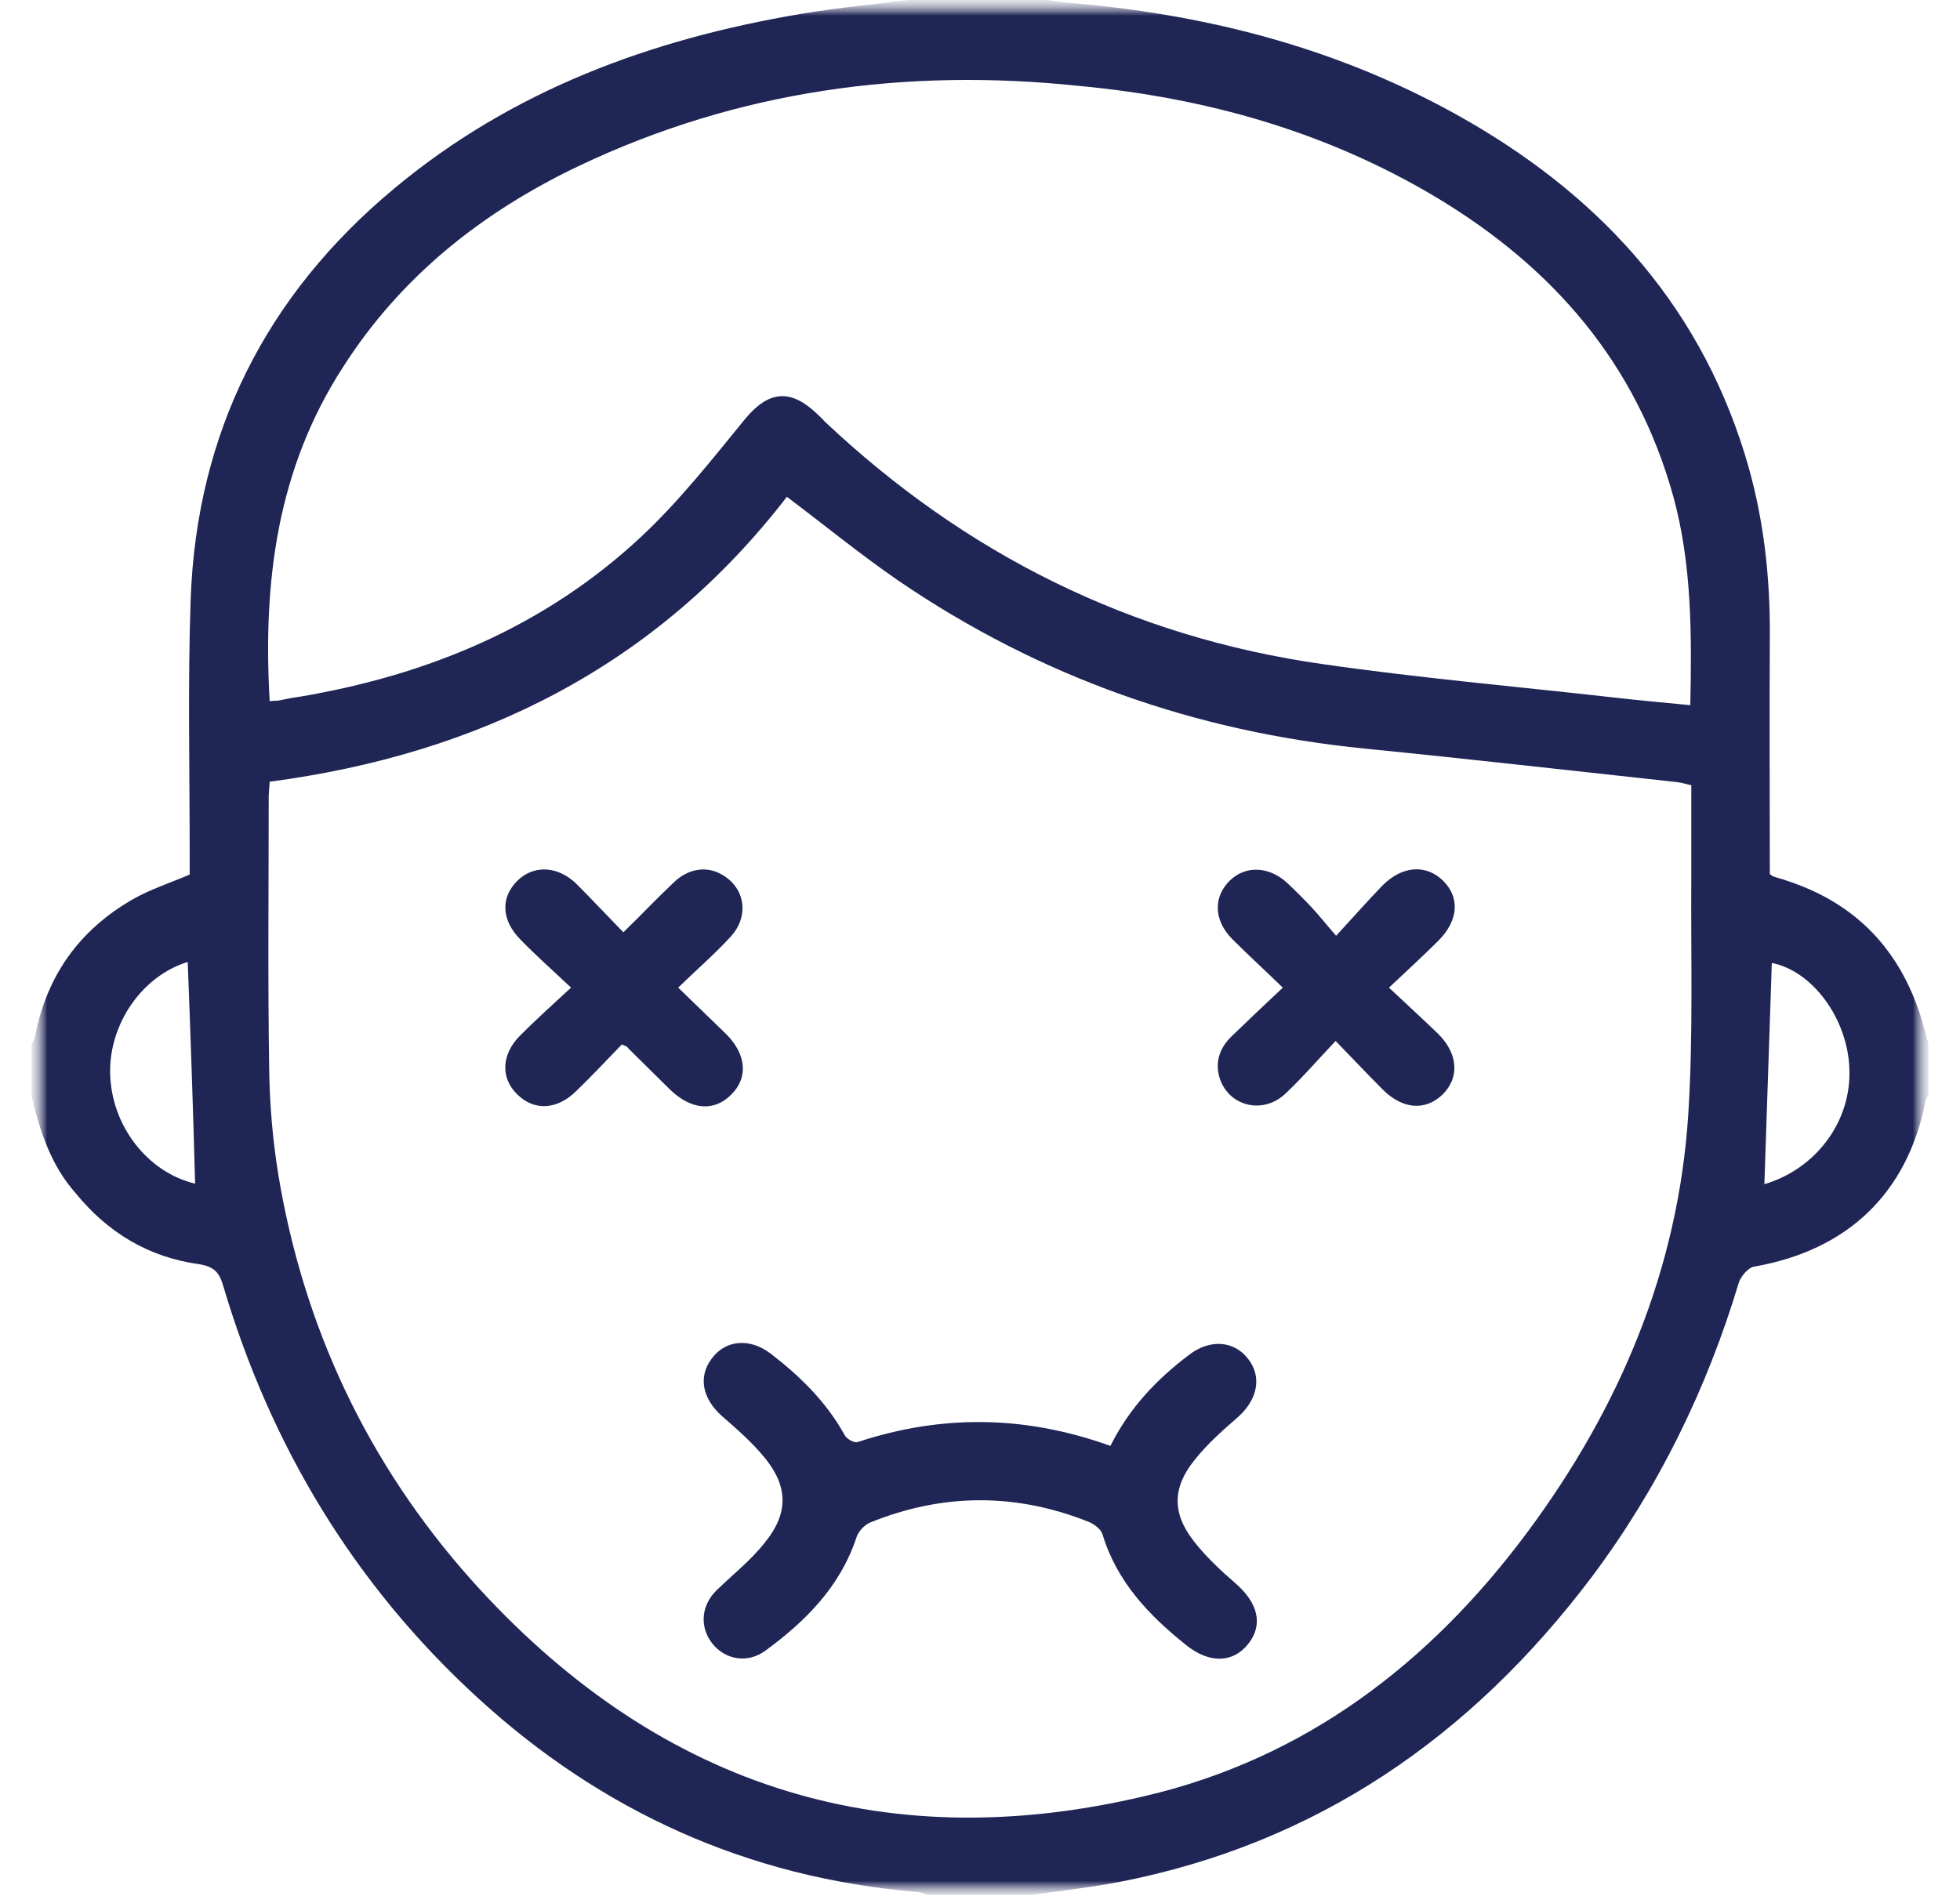 <svg xmlns="http://www.w3.org/2000/svg" width="62" height="60" viewBox="0 0 62 60" fill="none"><mask id="mask0_186_67" style="mask-type:luminance" maskUnits="userSpaceOnUse" x="1" y="0" width="60" height="60"><path d="M61 0H1V60H61V0Z" fill="white"></path></mask><g mask="url(#mask0_186_67)"><mask id="mask1_186_67" style="mask-type:luminance" maskUnits="userSpaceOnUse" x="1" y="0" width="60" height="60"><path d="M61 0H1V60H61V0Z" fill="white"></path></mask><g mask="url(#mask1_186_67)"><mask id="mask2_186_67" style="mask-type:luminance" maskUnits="userSpaceOnUse" x="1" y="0" width="60" height="60"><path d="M61 0H1V60H61V0Z" fill="white"></path></mask><g mask="url(#mask2_186_67)"><path d="M1 34.688C1 34.141 1 33.594 1 33.047C1.031 32.953 1.094 32.875 1.109 32.781C1.484 30.859 2.516 29.422 4.203 28.453C4.75 28.141 5.375 27.938 6 27.672C6 27.469 6 27.234 6 27C6 24.328 5.938 21.641 6.031 18.969C6.219 13.688 8.422 9.328 12.484 5.953C16.219 2.844 20.609 1.234 25.344 0.438C26.547 0.234 27.781 0.125 29 -0.031C30.328 -0.031 31.656 -0.031 32.984 -0.031C33.219 0 33.438 0.062 33.672 0.078C38.016 0.422 42.172 1.469 46.016 3.594C50.422 6.031 53.672 9.469 55.188 14.359C55.781 16.266 56 18.203 55.984 20.188C55.969 22.688 55.984 25.188 55.984 27.656C56.047 27.703 56.078 27.734 56.109 27.734C56.234 27.781 56.375 27.812 56.5 27.859C58.578 28.531 59.969 29.891 60.688 31.953C60.812 32.297 60.891 32.656 61 33C61 33.547 61 34.094 61 34.641C60.969 34.703 60.922 34.781 60.906 34.859C60.328 37.766 58.438 39.562 55.484 40.078C55.297 40.109 55.062 40.391 55 40.594C53.984 43.969 52.453 47.094 50.344 49.906C46.547 54.938 41.672 58.328 35.406 59.547C34.5 59.719 33.562 59.828 32.641 59.953C31.547 59.953 30.453 59.953 29.359 59.953C29.234 59.922 29.109 59.859 28.969 59.859C23.641 59.406 19.031 57.312 15.109 53.719C11.203 50.141 8.562 45.75 7.062 40.688C6.938 40.266 6.781 40.078 6.297 40C4.703 39.781 3.406 39 2.391 37.75C1.625 36.891 1.266 35.812 1 34.688ZM53.5 24.844C53.344 24.812 53.203 24.766 53.078 24.75C49.781 24.391 46.484 24.016 43.188 23.688C37.812 23.156 32.891 21.422 28.422 18.375C27.219 17.547 26.094 16.625 24.891 15.719C20.766 21.078 15.156 23.859 8.531 24.734C8.516 24.969 8.5 25.109 8.5 25.25C8.5 28.125 8.469 31 8.516 33.859C8.531 34.953 8.625 36.047 8.797 37.125C9.594 41.984 11.625 46.297 14.891 49.969C20.641 56.406 27.781 58.828 36.219 56.828C41.297 55.641 45.234 52.625 48.312 48.484C51.234 44.547 53.094 40.156 53.406 35.234C53.562 32.766 53.484 30.281 53.5 27.797C53.5 26.812 53.5 25.828 53.5 24.844ZM8.531 22.188C8.625 22.172 8.703 22.172 8.781 22.172C9.016 22.125 9.234 22.078 9.469 22.047C13.547 21.359 17.234 19.828 20.281 16.984C21.484 15.859 22.516 14.547 23.562 13.266C24.297 12.375 24.984 12.281 25.828 13.078C25.906 13.156 26 13.234 26.078 13.328C30.531 17.531 35.781 20.156 41.859 21.016C44.891 21.453 47.938 21.719 50.984 22.062C51.812 22.156 52.625 22.234 53.469 22.312C53.516 20.047 53.516 17.859 52.938 15.734C51.766 11.484 49.109 8.438 45.391 6.219C41.922 4.156 38.141 3.094 34.141 2.719C28.656 2.141 23.344 2.859 18.312 5.25C15.266 6.703 12.688 8.734 10.844 11.625C8.766 14.844 8.312 18.406 8.531 22.188ZM55.812 37.469C57.453 36.984 58.578 35.469 58.5 33.797C58.438 32.219 57.328 30.719 56.047 30.469C55.969 32.797 55.891 35.125 55.812 37.469ZM5.938 30.438C4.5 30.875 3.453 32.391 3.484 33.953C3.516 35.625 4.672 37.094 6.172 37.453C6.109 35.125 6.031 32.812 5.938 30.438Z" fill="#1F2554"></path><path d="M35.125 45.75C35.734 44.531 36.609 43.625 37.625 42.86C38.281 42.36 39.047 42.422 39.484 43C39.922 43.563 39.781 44.266 39.187 44.813C38.687 45.25 38.187 45.688 37.781 46.203C37.078 47.078 37.078 47.891 37.765 48.766C38.14 49.25 38.609 49.688 39.078 50.094C39.797 50.719 39.968 51.406 39.484 52.016C39 52.625 38.25 52.641 37.515 52.047C36.343 51.11 35.328 50.047 34.875 48.547C34.828 48.391 34.64 48.25 34.484 48.172C32.172 47.235 29.843 47.235 27.531 48.172C27.343 48.25 27.156 48.453 27.093 48.641C26.578 50.203 25.484 51.297 24.203 52.235C23.64 52.641 22.937 52.516 22.531 52C22.125 51.485 22.172 50.797 22.672 50.313C23.187 49.813 23.765 49.36 24.203 48.797C24.937 47.891 24.937 47.047 24.203 46.141C23.797 45.641 23.312 45.219 22.828 44.797C22.218 44.25 22.078 43.563 22.515 42.985C22.953 42.391 23.718 42.328 24.375 42.828C25.312 43.547 26.14 44.36 26.718 45.406C26.781 45.531 27.031 45.672 27.14 45.625C29.797 44.75 32.437 44.781 35.125 45.75Z" fill="#1F2554"></path><path d="M19.672 33.046C19.188 33.546 18.719 34.046 18.235 34.515C17.625 35.124 16.891 35.156 16.36 34.624C15.828 34.109 15.86 33.359 16.453 32.765C16.953 32.265 17.469 31.796 18.063 31.249C17.485 30.703 16.953 30.234 16.469 29.734C15.86 29.124 15.828 28.406 16.36 27.874C16.875 27.359 17.641 27.39 18.235 27.968C18.719 28.453 19.188 28.953 19.719 29.499C20.282 28.953 20.782 28.421 21.313 27.921C21.782 27.468 22.375 27.39 22.86 27.687C23.578 28.109 23.703 28.999 23.11 29.64C22.61 30.187 22.047 30.671 21.453 31.249C22 31.781 22.485 32.249 22.969 32.718C23.61 33.359 23.672 34.093 23.141 34.624C22.594 35.187 21.86 35.124 21.188 34.468C20.75 34.031 20.297 33.593 19.86 33.156C19.844 33.109 19.797 33.109 19.672 33.046Z" fill="#1F2554"></path><path d="M43.937 31.25C44.499 31.781 45.015 32.249 45.499 32.718C46.124 33.343 46.171 34.093 45.64 34.624C45.093 35.156 44.374 35.109 43.734 34.468C43.265 33.999 42.812 33.515 42.249 32.937C41.687 33.531 41.203 34.093 40.656 34.609C39.921 35.296 38.812 34.984 38.562 34.046C38.437 33.546 38.609 33.124 38.968 32.781C39.484 32.281 39.999 31.796 40.578 31.25C39.999 30.687 39.484 30.218 38.984 29.718C38.39 29.125 38.374 28.375 38.906 27.859C39.406 27.375 40.156 27.406 40.734 27.953C40.984 28.187 41.234 28.437 41.484 28.703C41.718 28.953 41.937 29.234 42.265 29.609C42.812 29.015 43.265 28.5 43.734 28.015C44.359 27.39 45.109 27.343 45.64 27.859C46.187 28.39 46.14 29.125 45.499 29.765C44.999 30.265 44.499 30.718 43.937 31.25Z" fill="#1F2554"></path></g></g></g></svg>